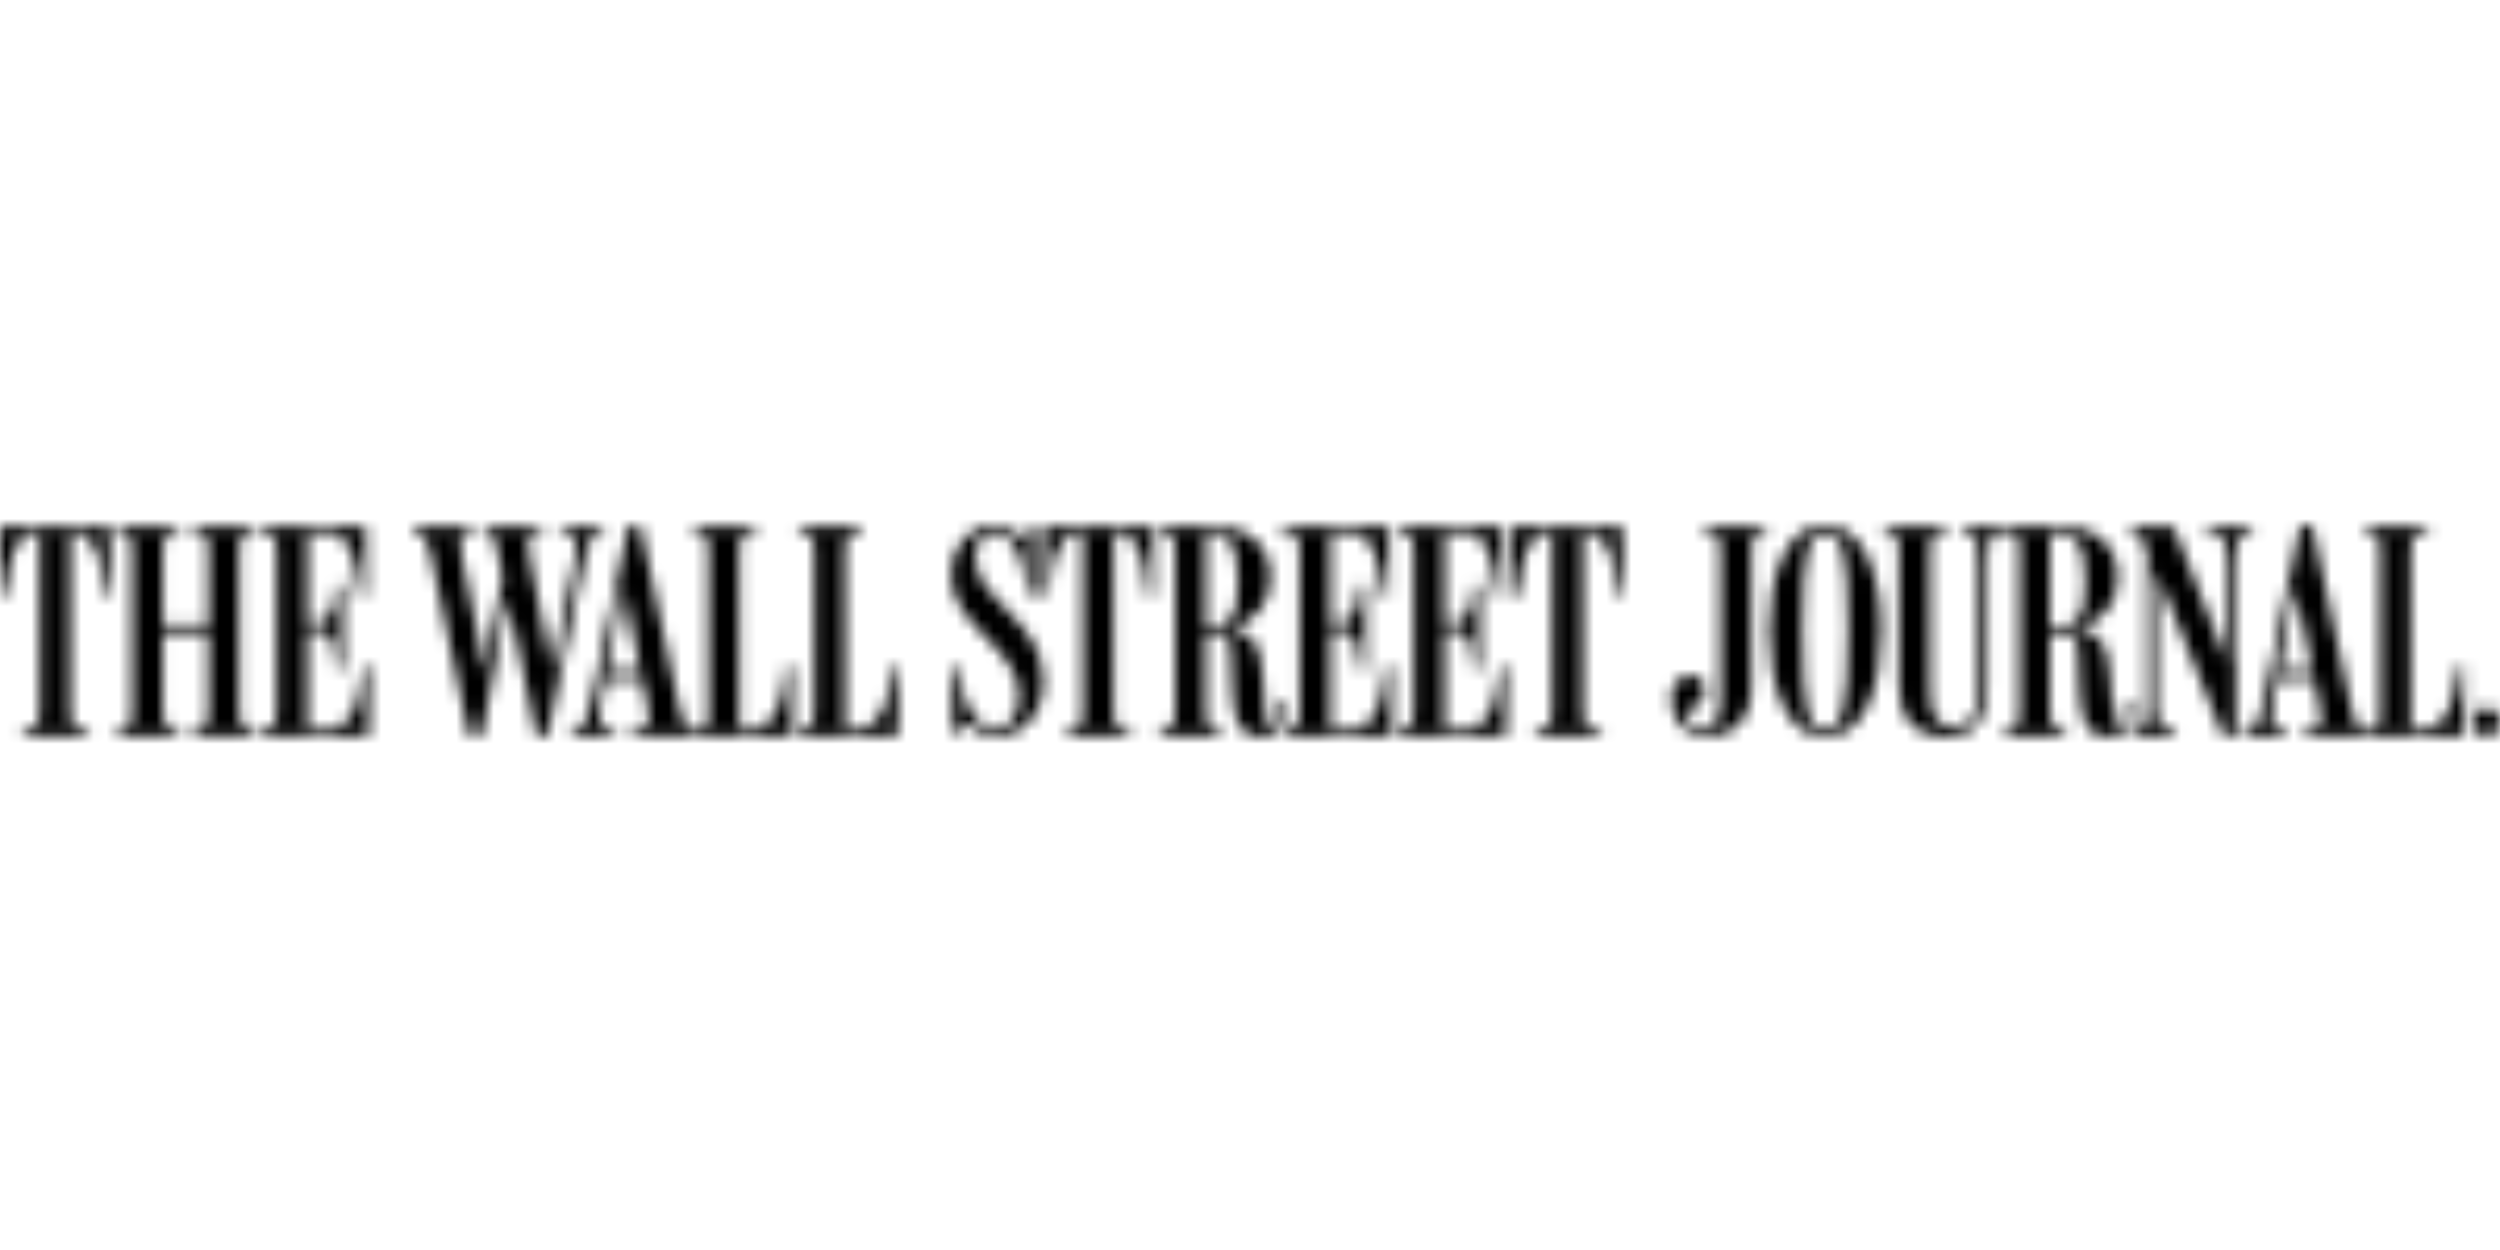 <?xml version="1.0" encoding="UTF-8"?> <svg xmlns="http://www.w3.org/2000/svg" width="200" height="100" viewBox="0 0 200 100" fill="none"><mask id="mask0_197_3239" style="mask-type:alpha" maskUnits="userSpaceOnUse" x="0" y="42" width="200" height="17"><g clip-path="url(#clip0_197_3239)"><path d="M198.933 56.629C198.352 56.629 197.866 57.114 197.866 57.769C197.866 58.424 198.352 58.909 198.933 58.909C199.515 58.909 200 58.424 200 57.769C200 57.114 199.515 56.629 198.933 56.629ZM160.335 58.836H165.232V58.4L164.699 58.278C164.214 58.157 163.995 57.89 163.995 57.211V50.612H165.135C165.838 50.612 166.202 50.782 166.25 52.262L166.372 55.367C166.469 58.157 167.269 58.933 168.627 58.933C170.009 58.933 170.372 57.987 170.372 56.653V56.095H169.863V56.507C169.863 57.405 169.742 58.036 169.402 58.036C169.087 58.036 169.063 57.793 168.99 56.677L168.845 54.543C168.651 51.68 168.287 50.685 166.178 50.297C168.19 49.763 169.427 48.283 169.427 46.172C169.427 43.431 167.269 42.121 165.208 42.121H156.94V42.558L157.401 42.655C158.274 42.849 158.298 43.31 158.298 45.275V54.93C158.298 57.09 157.692 58.133 156.309 58.133C155.074 58.133 154.394 57.526 154.394 55.173V43.698C154.394 43.019 154.612 42.825 155.146 42.703L155.801 42.558V42.121H150.734V42.558L151.266 42.703C151.752 42.849 151.921 43.043 151.921 43.722V55.003C151.921 57.55 153.4 58.958 155.655 58.958C157.91 58.958 159.025 57.55 159.025 54.93V44.402C159.025 43.092 159.292 42.631 160.358 42.631C161.207 42.631 161.571 42.922 161.571 43.722V57.211C161.571 57.89 161.353 58.133 160.868 58.254L160.335 58.4V58.836V58.836ZM192.872 43.722C192.872 43.043 193.09 42.825 193.575 42.728L194.229 42.582V42.121H189.186V42.558L189.72 42.703C190.205 42.849 190.423 43.043 190.423 43.722V57.308C190.423 57.963 190.157 58.327 189.404 58.327C188.532 58.327 188.41 58.036 188.096 56.605L184.992 42.073H184.022L181.065 56.143C180.725 57.72 180.555 58.084 179.9 58.278L179.488 58.4V58.836H182.955V58.4L182.446 58.303C181.719 58.157 181.525 57.769 181.889 55.925L183.635 46.925L185.55 56.459C185.841 57.842 185.817 58.108 184.774 58.303L184.265 58.4V58.836H197.115V53.305H196.654C196.412 55.852 195.903 58.254 193.842 58.254H192.872V43.722V43.722ZM185.307 54.324V53.669H182.034L181.937 54.324H185.307ZM171.778 44.013V55.61C171.778 57.356 171.778 58.181 170.906 58.327L170.469 58.4V58.836H174.033V58.4C172.481 58.181 172.481 57.648 172.481 55.755V44.741L171.9 44.208L177.84 58.836H178.858V45.348C178.858 43.359 178.858 42.922 179.828 42.655L180.167 42.558V42.121H176.506V42.558L176.918 42.655C178.155 42.873 178.155 43.359 178.155 45.202V53.645L178.397 53.572L173.888 42.121H170.421V42.558L170.76 42.655C171.148 42.776 171.366 43.213 171.778 44.013V44.013ZM163.995 42.703H164.966C165.935 42.703 166.832 43.334 166.832 46.488C166.832 49.715 166.154 50.03 164.796 50.03H163.995V42.703ZM147.848 50.321C147.848 57.332 147.266 58.327 146.006 58.327C144.745 58.327 144.187 57.332 144.187 50.369C144.187 43.625 144.794 42.655 146.006 42.655C147.266 42.655 147.848 43.625 147.848 50.321ZM150.491 50.467C150.491 45.833 149.012 42 146.006 42C142.975 42 141.544 45.833 141.544 50.467C141.544 55.125 143.023 58.958 146.006 58.958C149.085 58.958 150.491 55.125 150.491 50.467ZM140.114 43.722C140.114 43.043 140.284 42.825 140.768 42.703L141.302 42.558V42.121H136.283V42.558L136.889 42.703C137.374 42.825 137.641 42.995 137.641 43.698V55.367C137.641 56.992 137.495 58.303 136.283 58.303C135.507 58.303 134.925 57.696 134.95 57.26C135.022 56.507 136.283 56.556 136.38 55.343C136.453 54.469 135.895 54.105 135.386 54.033C134.634 53.936 133.713 54.566 133.689 55.828C133.664 57.453 134.731 58.933 136.55 58.933C138.562 58.933 140.114 57.575 140.114 54.979V43.722V43.722ZM59.134 43.722C59.134 43.043 59.353 42.825 59.837 42.728L60.492 42.582V42.121H55.449V42.558L55.983 42.703C56.467 42.849 56.686 43.043 56.686 43.722V57.308C56.686 57.963 56.419 58.327 55.667 58.327C54.794 58.327 54.649 58.036 54.334 56.605L51.23 42.073H50.261L47.303 56.143C46.963 57.72 46.793 58.084 46.139 58.278L45.727 58.4V58.836H49.194V58.4L48.685 58.303C47.957 58.157 47.763 57.769 48.127 55.925L49.873 46.876L51.788 56.459C52.055 57.842 52.055 58.108 51.012 58.303L50.503 58.4V58.836H63.377V53.305H62.917C62.674 55.852 62.165 58.254 60.104 58.254H59.134V43.722V43.722ZM126.633 42.703H127.167C128.67 42.703 129.179 45.105 129.349 47.653H129.809V42.121H121.008V47.653H121.469C121.639 45.105 122.148 42.703 123.651 42.703H124.185V57.211C124.185 57.89 123.967 58.133 123.482 58.254L122.851 58.4V58.836H128.088V58.4L127.337 58.23C126.876 58.108 126.633 57.963 126.633 57.211V42.703V42.703ZM115.553 50.442L116.305 50.467C117.396 50.491 117.711 50.904 117.93 53.548H118.39V46.803H117.93C117.663 48.914 117.372 49.812 116.329 49.836L115.553 49.86V42.703H117.226C119.093 42.703 119.505 45.057 119.772 47.653H120.233V42.121H111.868V42.558L112.402 42.703C112.959 42.849 113.105 43.189 113.105 43.747V57.211C113.105 57.89 112.887 58.133 112.402 58.254L111.868 58.4V58.836H120.475V53.305H120.014C119.723 55.828 119.408 58.254 117.226 58.254H115.553V50.442V50.442ZM106.413 50.442L107.165 50.467C108.255 50.491 108.571 50.904 108.789 53.548H109.25V46.803H108.789C108.522 48.914 108.231 49.812 107.189 49.836L106.413 49.86V42.703H108.086C109.953 42.703 110.365 45.105 110.631 47.653H111.092V42.121H102.485V42.558L103.261 42.703C103.819 42.849 103.964 43.189 103.964 43.747V57.211C103.964 57.89 103.746 58.133 103.261 58.254L102.728 58.4V58.836H111.335V53.305H110.874C110.583 55.828 110.268 58.254 108.086 58.254H106.413V50.442V50.442ZM96.448 42.703H97.175C98.145 42.703 99.042 43.334 99.042 46.488C99.042 49.666 98.364 50.03 97.006 50.03H96.448V42.703ZM92.787 58.836H97.685V58.4L97.151 58.278C96.666 58.157 96.448 57.89 96.448 57.211V50.612H97.345C98.048 50.612 98.412 50.904 98.46 52.262L98.582 55.367C98.679 58.157 99.479 58.933 100.836 58.933C102.218 58.933 102.582 57.987 102.582 56.653V56.095H102.073V56.507C102.073 57.405 101.952 58.036 101.612 58.036C101.297 58.036 101.273 57.793 101.2 56.677L101.054 54.543C100.861 51.607 100.473 50.685 98.388 50.297C100.4 49.763 101.636 48.283 101.636 46.172C101.636 43.431 99.479 42.121 97.418 42.121H92.787V42.558L93.32 42.703C93.805 42.849 94.023 43.043 94.023 43.722V57.211C94.023 57.89 93.805 58.133 93.32 58.254L92.787 58.4V58.836V58.836ZM89.078 42.703H89.611C91.114 42.703 91.623 45.105 91.793 47.653H92.254V42.121H83.453V47.653H83.913C84.083 45.105 84.592 42.703 86.095 42.703H86.629V57.211C86.629 57.89 86.41 58.133 85.926 58.254L85.295 58.4V58.836H90.411V58.4L89.781 58.254C89.15 58.108 89.078 57.623 89.078 57.211V42.703V42.703ZM83.477 54.494C83.477 49.52 78.022 48.21 78.022 44.596C78.022 43.819 78.313 42.655 79.525 42.655C81.27 42.655 81.925 44.911 82.216 47.653H82.677V42.121H82.386C82.264 42.655 82.046 42.898 81.731 42.898C81.173 42.898 80.882 42.024 79.549 42.024C77.488 42.024 76.082 43.747 76.082 46.003C76.082 50.103 81.537 51.825 81.537 55.61C81.537 57.332 80.737 58.303 79.646 58.303C78.022 58.303 76.955 56.386 76.664 53.305H76.203V58.836H76.494C76.737 58.036 77.052 57.963 77.318 57.963C77.779 57.963 78.264 58.933 79.67 58.933C81.828 58.933 83.477 57.066 83.477 54.494V54.494ZM67.596 43.722C67.596 43.043 67.814 42.825 68.299 42.728L68.954 42.582V42.121H63.911V42.558L64.444 42.703C64.929 42.849 65.147 43.043 65.147 43.722V57.211C65.147 57.89 64.929 58.133 64.444 58.254L63.911 58.4V58.836H71.839V53.305H71.378C71.136 55.852 70.627 58.254 68.566 58.254H67.596V43.722V43.722ZM51.545 54.324V53.669H48.273L48.175 54.324H51.545ZM37.532 58.885H38.526L40.781 46.949H40.441L42.914 58.885H43.787L46.745 44.814C47.06 43.334 47.23 42.825 47.812 42.679L48.273 42.558V42.121H44.854V42.558L45.363 42.655C46.09 42.8 46.26 43.237 45.921 45.032L44.005 54.469H44.296L42.357 44.523C42.162 43.577 42.041 42.8 42.842 42.655L43.375 42.558V42.121H38.696V42.558L39.011 42.631C39.496 42.752 39.569 43.043 39.762 43.965L40.514 47.58L40.368 45.396L38.696 54.227H38.914L36.95 44.523C36.732 43.528 36.659 42.776 37.435 42.631L37.799 42.558V42.121H33.022V42.558L33.483 42.679C33.919 42.8 34.162 43.019 34.453 44.353L37.532 58.885V58.885ZM24.585 50.442L25.336 50.467C26.427 50.491 26.742 50.904 26.961 53.548H27.421V46.803H26.961C26.694 48.914 26.403 49.812 25.36 49.836L24.585 49.86V42.703H26.258C28.124 42.703 28.537 45.105 28.803 47.653H29.264V42.121H20.899V42.558L21.433 42.703C21.991 42.849 22.136 43.189 22.136 43.747V57.211C22.136 57.89 21.918 58.133 21.433 58.254L20.899 58.4V58.836H29.507V53.305H29.046C28.755 55.828 28.44 58.254 26.258 58.254H24.585V50.442V50.442ZM9.334 58.836H14.305V58.4L13.747 58.278C13.31 58.181 13.02 57.89 13.02 57.211V50.588H16.681V57.211C16.681 57.89 16.39 58.181 15.953 58.278L15.396 58.4V58.836H20.366V58.4L19.833 58.254C19.348 58.133 19.129 57.866 19.129 57.187V43.722C19.129 43.043 19.348 42.825 19.833 42.703L20.366 42.558V42.121H15.396V42.558L15.953 42.703C16.365 42.825 16.681 42.995 16.681 43.698V49.933H13.02V43.698C13.02 43.019 13.286 42.825 13.747 42.703L14.305 42.558V42.121H9.334V42.558L9.868 42.703C10.353 42.849 10.571 43.043 10.571 43.722V57.211C10.571 57.89 10.353 58.133 9.868 58.254L9.334 58.4V58.836ZM5.625 42.703H6.158C7.661 42.703 8.171 45.105 8.34 47.653H8.801V42.121H0V47.653H0.461C0.63 45.105 1.14 42.703 2.643 42.703H3.176V57.211C3.176 57.89 2.958 58.133 2.473 58.254L1.843 58.4V58.836H7.08V58.4L6.328 58.23C5.867 58.108 5.625 57.963 5.625 57.211V42.703V42.703Z" fill="#1C1C21"></path></g></mask><g mask="url(#mask0_197_3239)"><rect width="200" height="100" fill="black"></rect></g><defs><clipPath id="clip0_197_3239"><rect width="200" height="16.958" fill="white" transform="translate(0 42)"></rect></clipPath></defs></svg> 